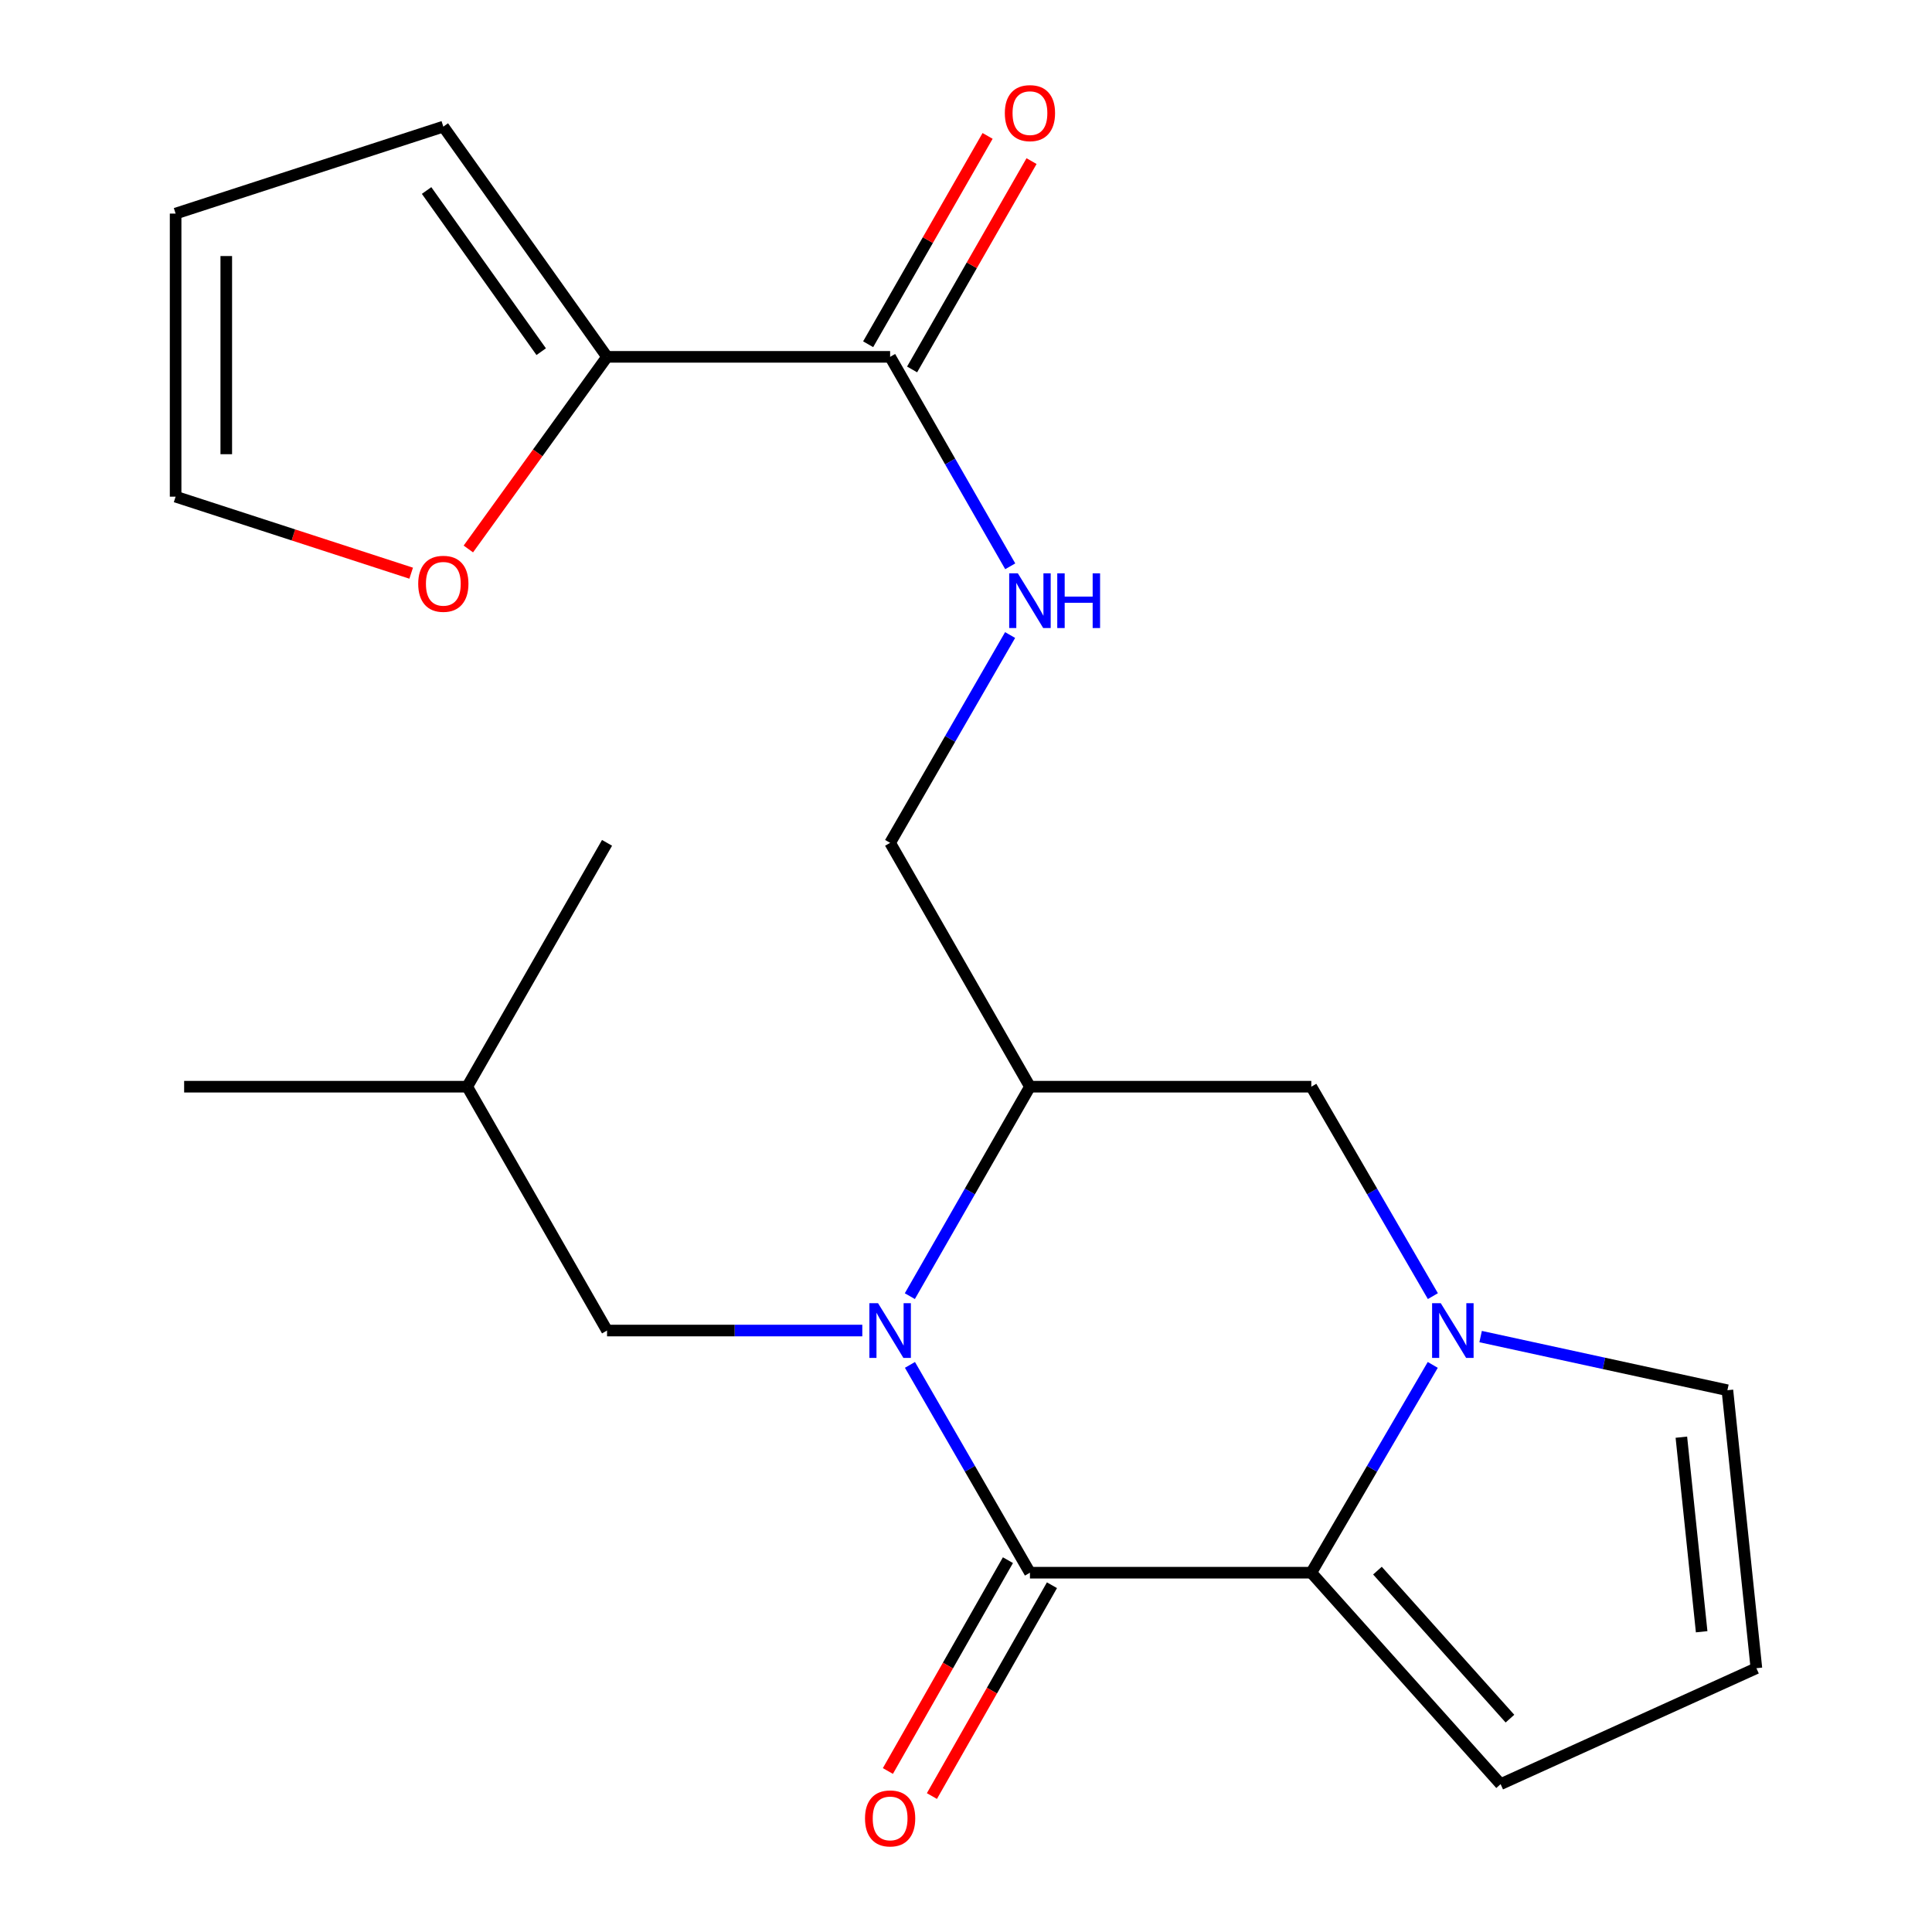 <?xml version='1.0' encoding='iso-8859-1'?>
<svg version='1.1' baseProfile='full'
              xmlns='http://www.w3.org/2000/svg'
                      xmlns:rdkit='http://www.rdkit.org/xml'
                      xmlns:xlink='http://www.w3.org/1999/xlink'
                  xml:space='preserve'
width='1000px' height='1000px' viewBox='0 0 1000 1000'>
<!-- END OF HEADER -->
<rect style='opacity:1.0;fill:#FFFFFF;stroke:none' width='1000' height='1000' x='0' y='0'> </rect>
<path class='bond-0' d='M 470.991,706.463 L 502.044,760.244' style='fill:none;fill-rule:evenodd;stroke:#0000FF;stroke-width:6px;stroke-linecap:butt;stroke-linejoin:miter;stroke-opacity:1' />
<path class='bond-0' d='M 502.044,760.244 L 533.098,814.025' style='fill:none;fill-rule:evenodd;stroke:#000000;stroke-width:6px;stroke-linecap:butt;stroke-linejoin:miter;stroke-opacity:1' />
<path class='bond-1' d='M 470.931,670.887 L 502.014,616.679' style='fill:none;fill-rule:evenodd;stroke:#0000FF;stroke-width:6px;stroke-linecap:butt;stroke-linejoin:miter;stroke-opacity:1' />
<path class='bond-1' d='M 502.014,616.679 L 533.098,562.47' style='fill:none;fill-rule:evenodd;stroke:#000000;stroke-width:6px;stroke-linecap:butt;stroke-linejoin:miter;stroke-opacity:1' />
<path class='bond-2' d='M 446.323,688.684 L 380.263,688.684' style='fill:none;fill-rule:evenodd;stroke:#0000FF;stroke-width:6px;stroke-linecap:butt;stroke-linejoin:miter;stroke-opacity:1' />
<path class='bond-2' d='M 380.263,688.684 L 314.204,688.684' style='fill:none;fill-rule:evenodd;stroke:#000000;stroke-width:6px;stroke-linecap:butt;stroke-linejoin:miter;stroke-opacity:1' />
<path class='bond-3' d='M 533.098,814.025 L 678.731,814.025' style='fill:none;fill-rule:evenodd;stroke:#000000;stroke-width:6px;stroke-linecap:butt;stroke-linejoin:miter;stroke-opacity:1' />
<path class='bond-4' d='M 521.704,807.537 L 490.636,862.1' style='fill:none;fill-rule:evenodd;stroke:#000000;stroke-width:6px;stroke-linecap:butt;stroke-linejoin:miter;stroke-opacity:1' />
<path class='bond-4' d='M 490.636,862.1 L 459.568,916.664' style='fill:none;fill-rule:evenodd;stroke:#FF0000;stroke-width:6px;stroke-linecap:butt;stroke-linejoin:miter;stroke-opacity:1' />
<path class='bond-4' d='M 544.491,820.512 L 513.423,875.075' style='fill:none;fill-rule:evenodd;stroke:#000000;stroke-width:6px;stroke-linecap:butt;stroke-linejoin:miter;stroke-opacity:1' />
<path class='bond-4' d='M 513.423,875.075 L 482.355,929.638' style='fill:none;fill-rule:evenodd;stroke:#FF0000;stroke-width:6px;stroke-linecap:butt;stroke-linejoin:miter;stroke-opacity:1' />
<path class='bond-5' d='M 678.731,814.025 L 776.713,923.472' style='fill:none;fill-rule:evenodd;stroke:#000000;stroke-width:6px;stroke-linecap:butt;stroke-linejoin:miter;stroke-opacity:1' />
<path class='bond-5' d='M 712.965,812.952 L 781.552,889.564' style='fill:none;fill-rule:evenodd;stroke:#000000;stroke-width:6px;stroke-linecap:butt;stroke-linejoin:miter;stroke-opacity:1' />
<path class='bond-6' d='M 678.731,814.025 L 710.162,760.249' style='fill:none;fill-rule:evenodd;stroke:#000000;stroke-width:6px;stroke-linecap:butt;stroke-linejoin:miter;stroke-opacity:1' />
<path class='bond-6' d='M 710.162,760.249 L 741.594,706.474' style='fill:none;fill-rule:evenodd;stroke:#0000FF;stroke-width:6px;stroke-linecap:butt;stroke-linejoin:miter;stroke-opacity:1' />
<path class='bond-7' d='M 741.655,670.876 L 710.193,616.673' style='fill:none;fill-rule:evenodd;stroke:#0000FF;stroke-width:6px;stroke-linecap:butt;stroke-linejoin:miter;stroke-opacity:1' />
<path class='bond-7' d='M 710.193,616.673 L 678.731,562.47' style='fill:none;fill-rule:evenodd;stroke:#000000;stroke-width:6px;stroke-linecap:butt;stroke-linejoin:miter;stroke-opacity:1' />
<path class='bond-8' d='M 766.367,691.81 L 830.233,705.696' style='fill:none;fill-rule:evenodd;stroke:#0000FF;stroke-width:6px;stroke-linecap:butt;stroke-linejoin:miter;stroke-opacity:1' />
<path class='bond-8' d='M 830.233,705.696 L 894.099,719.582' style='fill:none;fill-rule:evenodd;stroke:#000000;stroke-width:6px;stroke-linecap:butt;stroke-linejoin:miter;stroke-opacity:1' />
<path class='bond-9' d='M 533.098,562.47 L 678.731,562.47' style='fill:none;fill-rule:evenodd;stroke:#000000;stroke-width:6px;stroke-linecap:butt;stroke-linejoin:miter;stroke-opacity:1' />
<path class='bond-10' d='M 533.098,562.47 L 460.726,436.256' style='fill:none;fill-rule:evenodd;stroke:#000000;stroke-width:6px;stroke-linecap:butt;stroke-linejoin:miter;stroke-opacity:1' />
<path class='bond-11' d='M 460.726,184.701 L 491.809,238.91' style='fill:none;fill-rule:evenodd;stroke:#000000;stroke-width:6px;stroke-linecap:butt;stroke-linejoin:miter;stroke-opacity:1' />
<path class='bond-11' d='M 491.809,238.91 L 522.893,293.118' style='fill:none;fill-rule:evenodd;stroke:#0000FF;stroke-width:6px;stroke-linecap:butt;stroke-linejoin:miter;stroke-opacity:1' />
<path class='bond-12' d='M 460.726,184.701 L 314.204,184.701' style='fill:none;fill-rule:evenodd;stroke:#000000;stroke-width:6px;stroke-linecap:butt;stroke-linejoin:miter;stroke-opacity:1' />
<path class='bond-13' d='M 472.1,191.223 L 503.012,137.307' style='fill:none;fill-rule:evenodd;stroke:#000000;stroke-width:6px;stroke-linecap:butt;stroke-linejoin:miter;stroke-opacity:1' />
<path class='bond-13' d='M 503.012,137.307 L 533.924,83.391' style='fill:none;fill-rule:evenodd;stroke:#FF0000;stroke-width:6px;stroke-linecap:butt;stroke-linejoin:miter;stroke-opacity:1' />
<path class='bond-13' d='M 449.351,178.18 L 480.264,124.264' style='fill:none;fill-rule:evenodd;stroke:#000000;stroke-width:6px;stroke-linecap:butt;stroke-linejoin:miter;stroke-opacity:1' />
<path class='bond-13' d='M 480.264,124.264 L 511.176,70.349' style='fill:none;fill-rule:evenodd;stroke:#FF0000;stroke-width:6px;stroke-linecap:butt;stroke-linejoin:miter;stroke-opacity:1' />
<path class='bond-14' d='M 314.204,184.701 L 278.309,234.425' style='fill:none;fill-rule:evenodd;stroke:#000000;stroke-width:6px;stroke-linecap:butt;stroke-linejoin:miter;stroke-opacity:1' />
<path class='bond-14' d='M 278.309,234.425 L 242.414,284.148' style='fill:none;fill-rule:evenodd;stroke:#FF0000;stroke-width:6px;stroke-linecap:butt;stroke-linejoin:miter;stroke-opacity:1' />
<path class='bond-15' d='M 314.204,184.701 L 229.464,65.538' style='fill:none;fill-rule:evenodd;stroke:#000000;stroke-width:6px;stroke-linecap:butt;stroke-linejoin:miter;stroke-opacity:1' />
<path class='bond-15' d='M 280.123,182.023 L 220.805,98.609' style='fill:none;fill-rule:evenodd;stroke:#000000;stroke-width:6px;stroke-linecap:butt;stroke-linejoin:miter;stroke-opacity:1' />
<path class='bond-16' d='M 522.832,328.694 L 491.779,382.475' style='fill:none;fill-rule:evenodd;stroke:#0000FF;stroke-width:6px;stroke-linecap:butt;stroke-linejoin:miter;stroke-opacity:1' />
<path class='bond-16' d='M 491.779,382.475 L 460.726,436.256' style='fill:none;fill-rule:evenodd;stroke:#000000;stroke-width:6px;stroke-linecap:butt;stroke-linejoin:miter;stroke-opacity:1' />
<path class='bond-17' d='M 894.099,719.582 L 909.104,863.453' style='fill:none;fill-rule:evenodd;stroke:#000000;stroke-width:6px;stroke-linecap:butt;stroke-linejoin:miter;stroke-opacity:1' />
<path class='bond-17' d='M 870.27,743.883 L 880.773,844.592' style='fill:none;fill-rule:evenodd;stroke:#000000;stroke-width:6px;stroke-linecap:butt;stroke-linejoin:miter;stroke-opacity:1' />
<path class='bond-18' d='M 314.204,688.684 L 241.832,562.47' style='fill:none;fill-rule:evenodd;stroke:#000000;stroke-width:6px;stroke-linecap:butt;stroke-linejoin:miter;stroke-opacity:1' />
<path class='bond-19' d='M 776.713,923.472 L 909.104,863.453' style='fill:none;fill-rule:evenodd;stroke:#000000;stroke-width:6px;stroke-linecap:butt;stroke-linejoin:miter;stroke-opacity:1' />
<path class='bond-20' d='M 212.821,296.681 L 151.859,276.877' style='fill:none;fill-rule:evenodd;stroke:#FF0000;stroke-width:6px;stroke-linecap:butt;stroke-linejoin:miter;stroke-opacity:1' />
<path class='bond-20' d='M 151.859,276.877 L 90.896,257.073' style='fill:none;fill-rule:evenodd;stroke:#000000;stroke-width:6px;stroke-linecap:butt;stroke-linejoin:miter;stroke-opacity:1' />
<path class='bond-21' d='M 229.464,65.538 L 90.896,110.552' style='fill:none;fill-rule:evenodd;stroke:#000000;stroke-width:6px;stroke-linecap:butt;stroke-linejoin:miter;stroke-opacity:1' />
<path class='bond-22' d='M 90.896,257.073 L 90.896,110.552' style='fill:none;fill-rule:evenodd;stroke:#000000;stroke-width:6px;stroke-linecap:butt;stroke-linejoin:miter;stroke-opacity:1' />
<path class='bond-22' d='M 117.118,235.095 L 117.118,132.53' style='fill:none;fill-rule:evenodd;stroke:#000000;stroke-width:6px;stroke-linecap:butt;stroke-linejoin:miter;stroke-opacity:1' />
<path class='bond-23' d='M 241.832,562.47 L 95.31,562.47' style='fill:none;fill-rule:evenodd;stroke:#000000;stroke-width:6px;stroke-linecap:butt;stroke-linejoin:miter;stroke-opacity:1' />
<path class='bond-24' d='M 241.832,562.47 L 314.204,436.256' style='fill:none;fill-rule:evenodd;stroke:#000000;stroke-width:6px;stroke-linecap:butt;stroke-linejoin:miter;stroke-opacity:1' />
<path  class='atom-0' d='M 454.466 674.524
L 463.746 689.524
Q 464.666 691.004, 466.146 693.684
Q 467.626 696.364, 467.706 696.524
L 467.706 674.524
L 471.466 674.524
L 471.466 702.844
L 467.586 702.844
L 457.626 686.444
Q 456.466 684.524, 455.226 682.324
Q 454.026 680.124, 453.666 679.444
L 453.666 702.844
L 449.986 702.844
L 449.986 674.524
L 454.466 674.524
' fill='#0000FF'/>
<path  class='atom-3' d='M 745.732 674.524
L 755.012 689.524
Q 755.932 691.004, 757.412 693.684
Q 758.892 696.364, 758.972 696.524
L 758.972 674.524
L 762.732 674.524
L 762.732 702.844
L 758.852 702.844
L 748.892 686.444
Q 747.732 684.524, 746.492 682.324
Q 745.292 680.124, 744.932 679.444
L 744.932 702.844
L 741.252 702.844
L 741.252 674.524
L 745.732 674.524
' fill='#0000FF'/>
<path  class='atom-8' d='M 526.838 296.756
L 536.118 311.756
Q 537.038 313.236, 538.518 315.916
Q 539.998 318.596, 540.078 318.756
L 540.078 296.756
L 543.838 296.756
L 543.838 325.076
L 539.958 325.076
L 529.998 308.676
Q 528.838 306.756, 527.598 304.556
Q 526.398 302.356, 526.038 301.676
L 526.038 325.076
L 522.358 325.076
L 522.358 296.756
L 526.838 296.756
' fill='#0000FF'/>
<path  class='atom-8' d='M 547.238 296.756
L 551.078 296.756
L 551.078 308.796
L 565.558 308.796
L 565.558 296.756
L 569.398 296.756
L 569.398 325.076
L 565.558 325.076
L 565.558 311.996
L 551.078 311.996
L 551.078 325.076
L 547.238 325.076
L 547.238 296.756
' fill='#0000FF'/>
<path  class='atom-12' d='M 447.726 941.208
Q 447.726 934.408, 451.086 930.608
Q 454.446 926.808, 460.726 926.808
Q 467.006 926.808, 470.366 930.608
Q 473.726 934.408, 473.726 941.208
Q 473.726 948.088, 470.326 952.008
Q 466.926 955.888, 460.726 955.888
Q 454.486 955.888, 451.086 952.008
Q 447.726 948.128, 447.726 941.208
M 460.726 952.688
Q 465.046 952.688, 467.366 949.808
Q 469.726 946.888, 469.726 941.208
Q 469.726 935.648, 467.366 932.848
Q 465.046 930.008, 460.726 930.008
Q 456.406 930.008, 454.046 932.808
Q 451.726 935.608, 451.726 941.208
Q 451.726 946.928, 454.046 949.808
Q 456.406 952.688, 460.726 952.688
' fill='#FF0000'/>
<path  class='atom-13' d='M 216.464 302.168
Q 216.464 295.368, 219.824 291.568
Q 223.184 287.768, 229.464 287.768
Q 235.744 287.768, 239.104 291.568
Q 242.464 295.368, 242.464 302.168
Q 242.464 309.048, 239.064 312.968
Q 235.664 316.848, 229.464 316.848
Q 223.224 316.848, 219.824 312.968
Q 216.464 309.088, 216.464 302.168
M 229.464 313.648
Q 233.784 313.648, 236.104 310.768
Q 238.464 307.848, 238.464 302.168
Q 238.464 296.608, 236.104 293.808
Q 233.784 290.968, 229.464 290.968
Q 225.144 290.968, 222.784 293.768
Q 220.464 296.568, 220.464 302.168
Q 220.464 307.888, 222.784 310.768
Q 225.144 313.648, 229.464 313.648
' fill='#FF0000'/>
<path  class='atom-17' d='M 520.098 58.552
Q 520.098 51.752, 523.458 47.952
Q 526.818 44.152, 533.098 44.152
Q 539.378 44.152, 542.738 47.952
Q 546.098 51.752, 546.098 58.552
Q 546.098 65.432, 542.698 69.352
Q 539.298 73.232, 533.098 73.232
Q 526.858 73.232, 523.458 69.352
Q 520.098 65.472, 520.098 58.552
M 533.098 70.032
Q 537.418 70.032, 539.738 67.152
Q 542.098 64.232, 542.098 58.552
Q 542.098 52.992, 539.738 50.192
Q 537.418 47.352, 533.098 47.352
Q 528.778 47.352, 526.418 50.152
Q 524.098 52.952, 524.098 58.552
Q 524.098 64.272, 526.418 67.152
Q 528.778 70.032, 533.098 70.032
' fill='#FF0000'/>
</svg>

